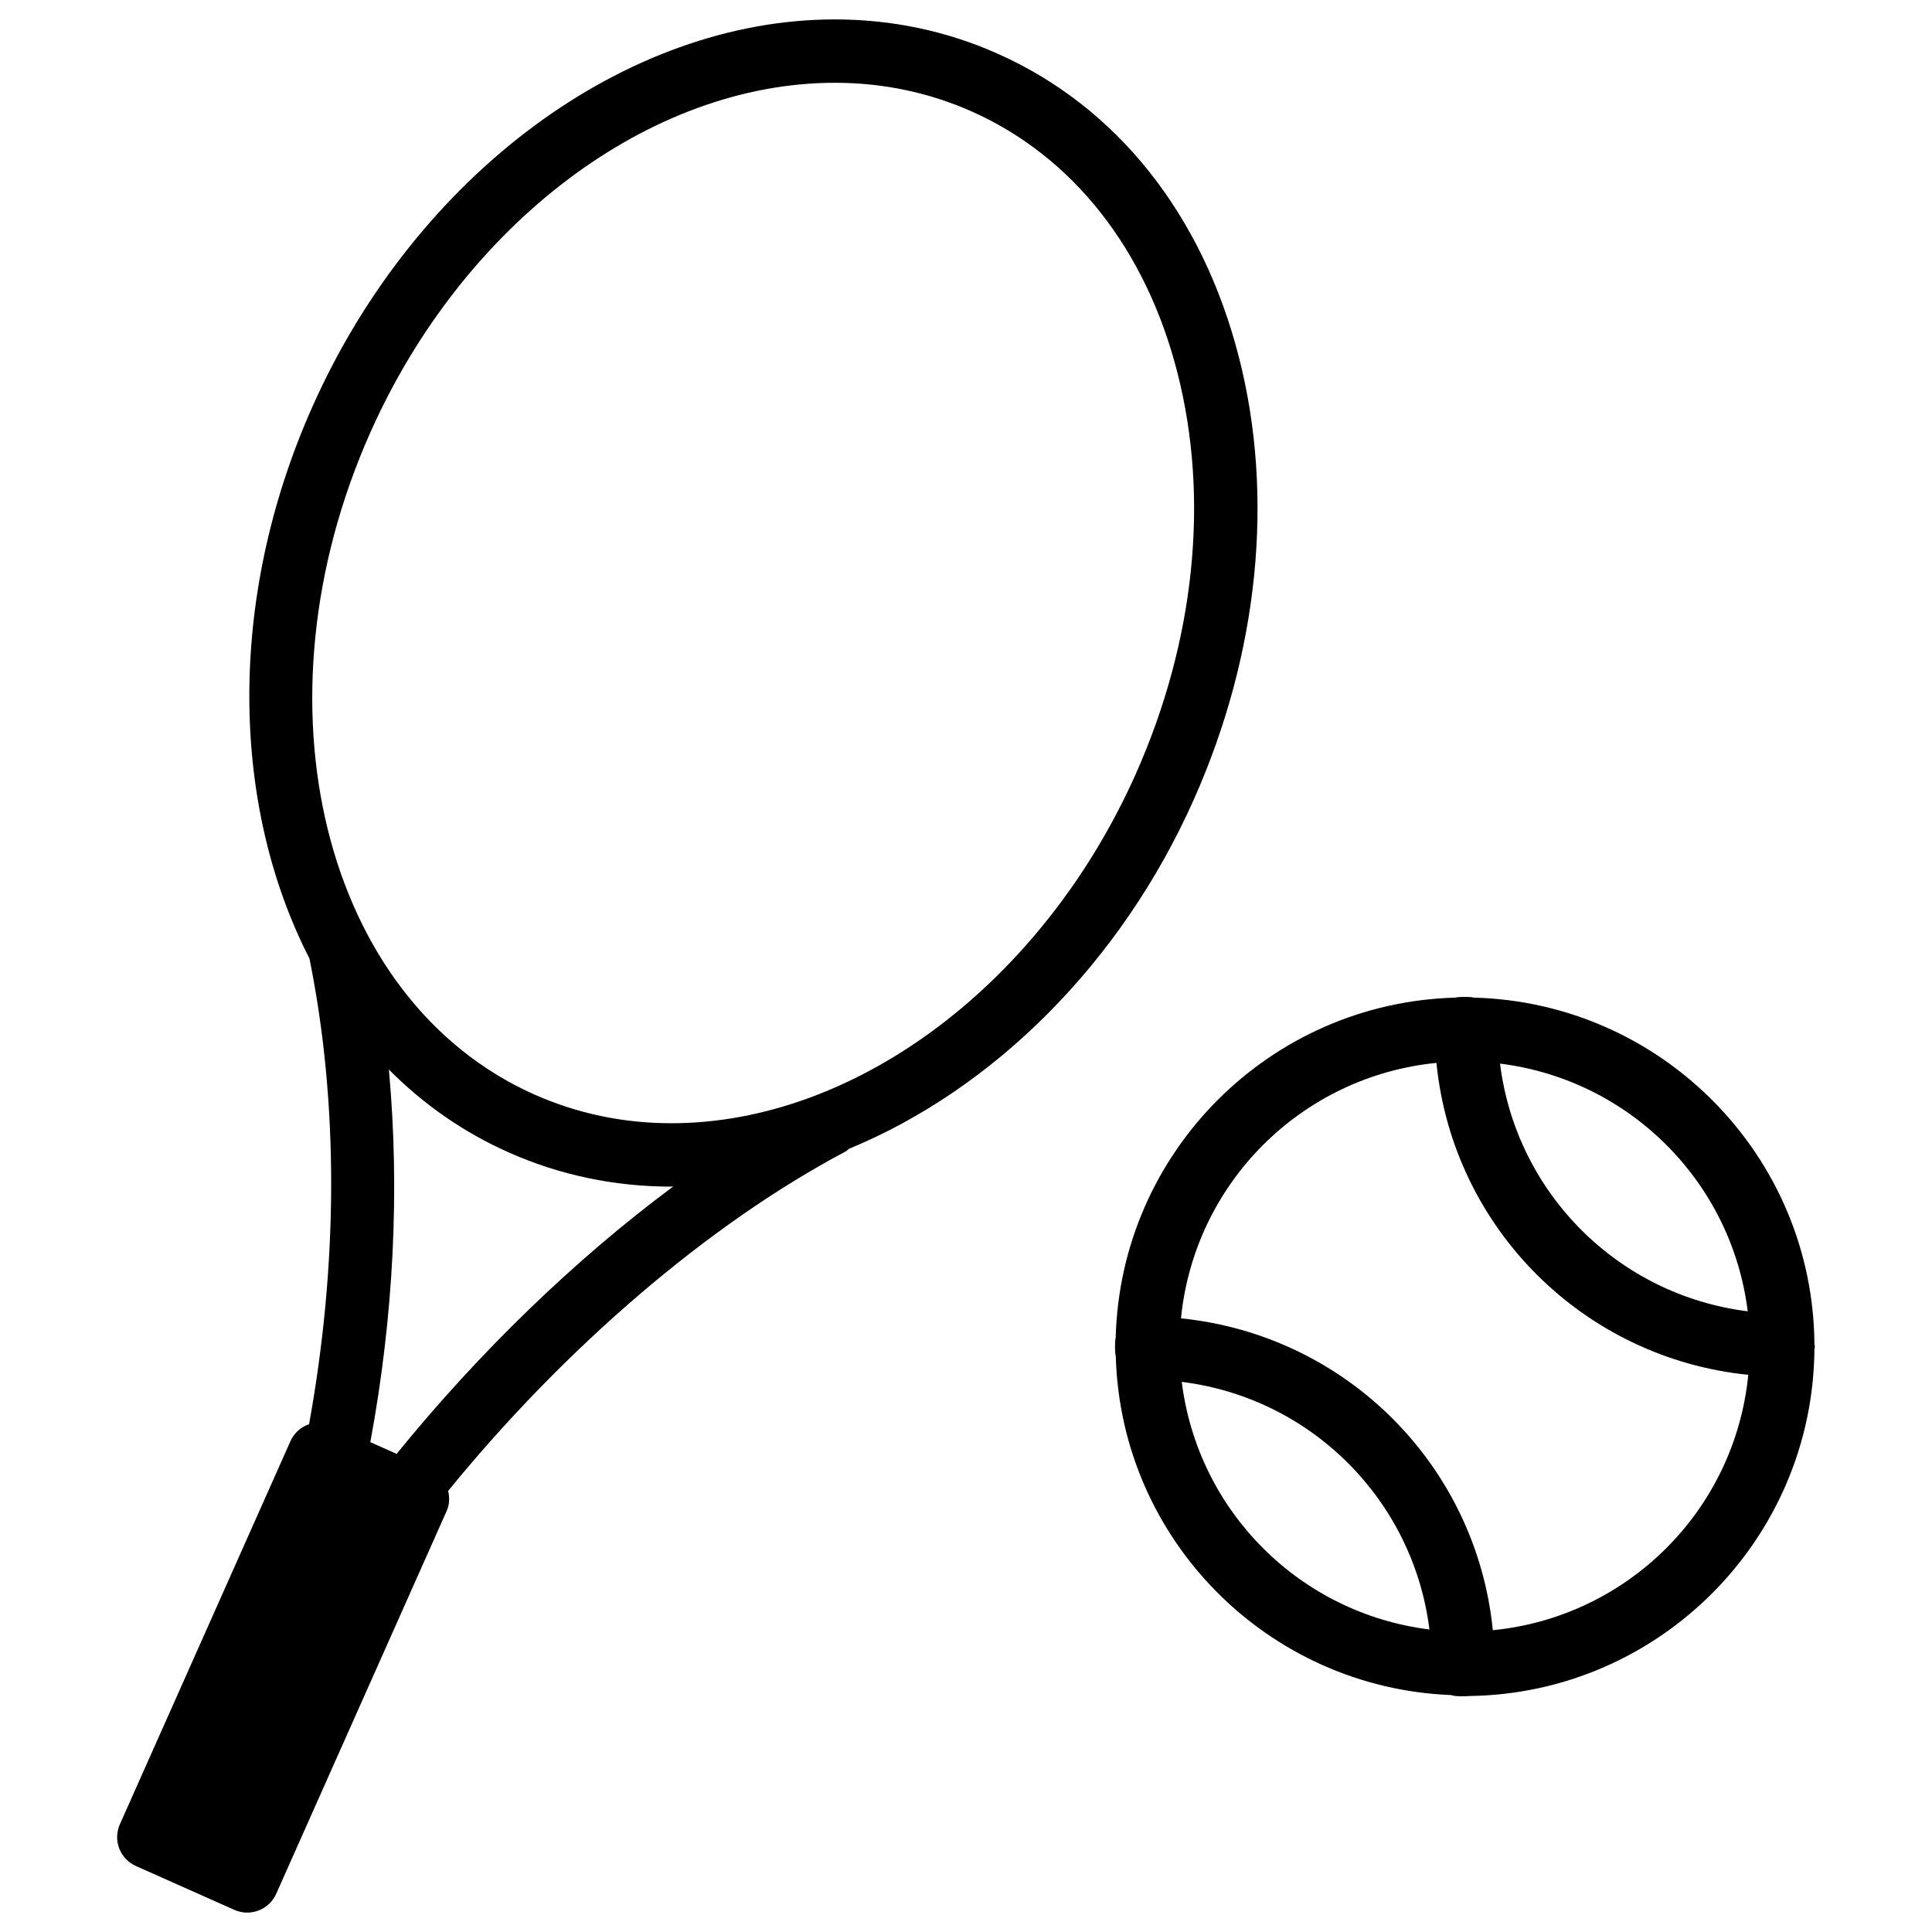<?xml version="1.0" encoding="UTF-8"?>
<!-- Uploaded to: SVG Repo, www.svgrepo.com, Generator: SVG Repo Mixer Tools -->
<svg fill="#000000" width="800px" height="800px" version="1.1" viewBox="144 144 512 512" xmlns="http://www.w3.org/2000/svg">
 <g>
  <path d="m472.3 238.57c-9.656-37.766-32.348-66.293-63.898-80.336-13.52-6.023-28.047-9.09-43.16-9.09-55.48 0-111.11 41.25-138.46 102.65-22.84 51.281-21.457 105.9-0.777 146.21 7.809 38.562 7.578 81.07-0.105 123.48-0.082 0.043-0.188 0.02-0.273 0.043-2.078 0.797-3.758 2.371-4.66 4.41l-45.195 101.5c-1.891 4.242 0 9.195 4.262 11.082l26.051 11.609c1.09 0.484 2.246 0.734 3.422 0.734 1.008 0 2.035-0.188 3.023-0.566 2.078-0.797 3.758-2.371 4.66-4.41l45.195-101.5c0.777-1.742 0.777-3.57 0.379-5.289 30.879-37.871 68.855-70.637 105.38-89.973 0.336-0.168 0.523-0.461 0.82-0.672 37.953-15.641 71.941-48.848 91.441-92.637 17.148-38.566 21.391-80.191 11.902-117.24zm-223.19 290.72-6.969-3.106c6.191-33.379 7.852-66.859 4.914-98.746 9.047 9.109 19.648 16.582 31.699 21.938 13.52 6.023 28.047 9.09 43.16 9.09 0.168 0 0.336-0.043 0.504-0.043-26.078 19.375-51.438 43.914-73.309 70.867zm195.94-180.3c-24.688 55.441-74.164 92.68-123.12 92.68-12.742 0-24.961-2.562-36.336-7.621-55.945-24.918-75.445-103.62-43.453-175.43 24.664-55.418 74.141-92.68 123.09-92.68 12.742 0 24.961 2.562 36.336 7.621 26.742 11.922 46.098 36.484 54.453 69.168 8.547 33.398 4.641 71.141-10.977 106.26z"/>
  <path d="m534.6 408.38c-0.754-0.25-4.074-0.273-4.914 0-49.164 1.324-88.754 40.934-90.016 90.117-0.25 0.777-0.25 4.094 0.02 4.891 1.344 48.703 40.305 87.914 88.879 89.824 1.051 0.461 4.344 0.316 4.746 0.25 50.383-0.629 91.168-41.543 91.527-91.988 0.02-0.211 0.125-0.398 0.125-0.629 0-0.211-0.105-0.379-0.125-0.586-0.336-50.02-40.473-90.578-90.242-91.879zm72.566 83.129c-34.32-4.281-61.359-31.301-65.641-65.641 34.32 4.281 61.359 31.316 65.641 65.641zm-149.99 18.703c34.32 4.262 61.34 31.301 65.641 65.621-34.34-4.281-61.355-31.301-65.641-65.621zm82.438 65.809c-4.367-43.707-38.879-78.215-82.645-82.645 3.57-35.832 31.887-64.129 67.699-67.699 4.367 43.707 38.879 78.238 82.645 82.668-3.547 35.812-31.844 64.129-67.699 67.676z"/>
 </g>
</svg>